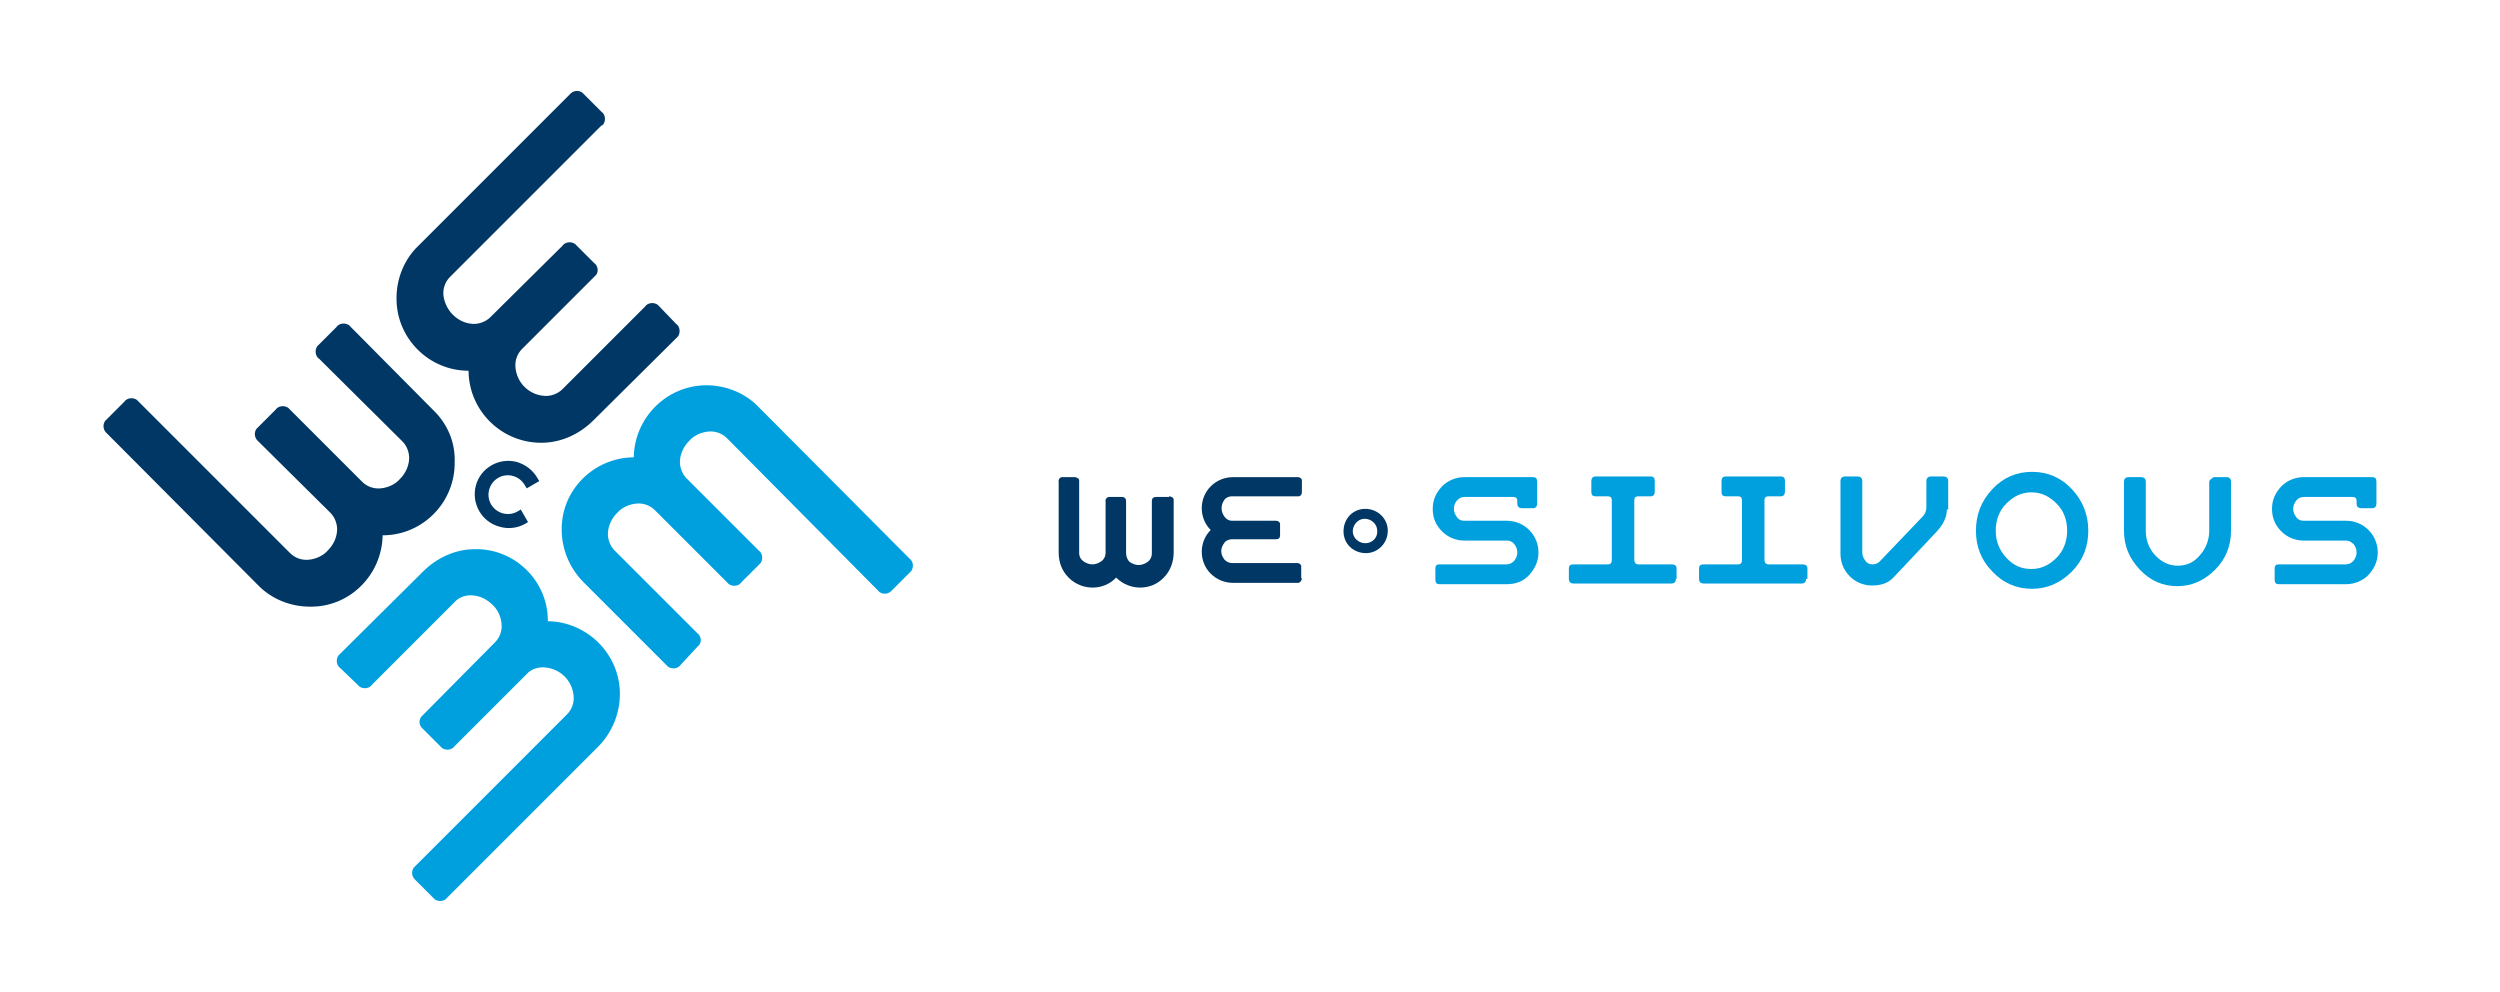 <?xml version="1.0" encoding="utf-8"?>
<!-- Generator: Adobe Illustrator 23.0.2, SVG Export Plug-In . SVG Version: 6.00 Build 0)  -->
<svg version="1.1" id="Layer_1" xmlns="http://www.w3.org/2000/svg" xmlns:xlink="http://www.w3.org/1999/xlink" x="0px" y="0px"
	 viewBox="0 0 378.3 150.1" style="enable-background:new 0 0 378.3 150.1;" xml:space="preserve">
<style type="text/css">
	.st0{fill:#003764;}
	.st1{fill:#00A0DF;}
	.st2{enable-background:new    ;}
</style>
<title>We-Siivous</title>
<path class="st0" d="M50.9,49.5c0.4-0.6,1.3-0.7,1.9-0.3c0.1,0.1,0.2,0.2,0.3,0.3L65.5,62c2.2,2.1,3.4,4.9,3.3,7.9
	c0.1,6-4.7,11-10.7,11.1c-0.1,0-0.1,0-0.2,0c-0.1,6-5,10.9-11,10.8c-3,0-5.9-1.2-7.9-3.3L16.2,65.6c-0.6-0.5-0.7-1.3-0.3-1.9
	c0.1-0.1,0.2-0.2,0.3-0.3l2.6-2.6c0.4-0.6,1.3-0.7,1.9-0.3c0.1,0.1,0.2,0.2,0.3,0.3l22.9,22.9c0.7,0.7,1.7,1.1,2.8,1
	c1.1-0.1,2.2-0.6,2.9-1.4c0.8-0.8,1.3-1.8,1.4-2.9c0.1-1-0.3-2.1-1-2.8L39.1,66.8c-0.6-0.5-0.7-1.3-0.3-1.9c0.1-0.1,0.2-0.2,0.3-0.3
	l2.6-2.6c0.4-0.6,1.3-0.7,1.9-0.3c0.1,0.1,0.2,0.2,0.3,0.3l10.9,10.9c0.7,0.7,1.7,1.1,2.8,1c1.1-0.1,2.2-0.6,2.9-1.4
	c0.8-0.8,1.3-1.8,1.4-2.9c0.1-1-0.3-2.1-1-2.8L48.3,54.3c-0.6-0.4-0.7-1.3-0.3-1.9c0.1-0.1,0.2-0.2,0.3-0.3L50.9,49.5z"/>
<path class="st0" d="M102.3,49c0.6,0.4,0.7,1.3,0.3,1.9c-0.1,0.1-0.2,0.2-0.3,0.3L89.8,63.6c-2.1,2.1-4.9,3.4-7.9,3.4
	c-6,0-10.9-4.8-11-10.8c0,0,0,0,0-0.1c-6,0-10.9-4.9-10.9-10.9c0,0,0-0.1,0-0.1c0-3,1.2-5.9,3.3-7.9l22.9-22.9
	c0.5-0.6,1.3-0.7,1.9-0.3c0.1,0.1,0.2,0.2,0.3,0.3l2.6,2.6c0.6,0.4,0.7,1.3,0.3,1.9C91.2,18.9,91.1,19,91,19L68.1,41.9
	c-0.7,0.7-1.1,1.7-1,2.8c0.3,2.3,2.1,4.1,4.3,4.3c1,0.1,2.1-0.3,2.8-1l10.9-10.8c0.4-0.6,1.3-0.7,1.9-0.3c0.1,0.1,0.2,0.2,0.3,0.3
	l2.6,2.6c0.6,0.4,0.7,1.3,0.3,1.8c-0.1,0.1-0.2,0.2-0.3,0.3L79,52.8c-0.7,0.7-1.1,1.7-1,2.8c0.2,2.3,2,4.1,4.3,4.3
	c1,0.1,2.1-0.3,2.8-1l12.5-12.5c0.4-0.6,1.3-0.7,1.9-0.3c0.1,0.1,0.2,0.2,0.3,0.3L102.3,49z"/>
<path class="st1" d="M103,100.6c-0.4,0.6-1.3,0.7-1.9,0.3c-0.1-0.1-0.2-0.2-0.3-0.3L88.3,88.1C86.2,86,85,83.1,85,80.2
	c-0.1-6,4.8-10.9,10.8-11c0,0,0.1,0,0.1,0c0.1-6,5-10.9,11-10.9c3,0,5.9,1.2,7.9,3.3l22.8,22.9c0.6,0.4,0.7,1.3,0.3,1.9
	c-0.1,0.1-0.2,0.2-0.3,0.3l-2.6,2.6c-0.5,0.6-1.3,0.7-1.9,0.3c-0.1-0.1-0.2-0.2-0.3-0.3L110,66.3c-0.7-0.7-1.7-1.1-2.8-1
	c-1.1,0.1-2.2,0.6-2.9,1.4c-0.8,0.8-1.3,1.8-1.4,2.9c-0.1,1,0.3,2.1,1,2.8l10.9,10.9c0.6,0.4,0.7,1.3,0.3,1.9
	c-0.1,0.1-0.2,0.2-0.3,0.3l-2.6,2.6c-0.4,0.6-1.3,0.7-1.9,0.3c-0.1-0.1-0.2-0.2-0.3-0.3L99.1,77.2c-0.7-0.7-1.7-1.1-2.8-1
	c-1.1,0.1-2.2,0.6-2.9,1.4c-0.8,0.8-1.3,1.8-1.4,2.9c-0.1,1,0.3,2.1,1,2.8l12.5,12.5c0.6,0.4,0.7,1.3,0.3,1.8
	c-0.1,0.1-0.2,0.2-0.3,0.3L103,100.6z"/>
<path class="st1" d="M51.5,101.1c-0.6-0.4-0.7-1.3-0.3-1.9c0.1-0.1,0.2-0.2,0.3-0.3L64,86.5c2.1-2.1,4.9-3.4,7.9-3.4
	c6-0.1,11,4.8,11,10.8c0,0,0,0.1,0,0.1c6,0.1,10.9,5,10.9,11c0,3-1.2,5.9-3.3,8l-22.8,22.8c-0.4,0.6-1.3,0.7-1.9,0.3
	c-0.1-0.1-0.2-0.2-0.3-0.3l-2.6-2.6c-0.6-0.5-0.7-1.3-0.3-1.9c0.1-0.1,0.2-0.2,0.3-0.3l22.9-22.9c0.7-0.7,1.1-1.7,1-2.8
	c-0.2-2.3-2-4.1-4.3-4.3c-1-0.1-2.1,0.2-2.8,1l-10.9,10.9c-0.4,0.6-1.3,0.7-1.9,0.3c-0.1-0.1-0.2-0.2-0.3-0.3l-2.6-2.6
	c-0.6-0.5-0.7-1.3-0.2-1.9c0.1-0.1,0.2-0.2,0.3-0.3l10.8-10.9c0.7-0.7,1.1-1.7,1-2.8c-0.1-1.1-0.6-2.2-1.4-2.9
	c-0.8-0.8-1.8-1.3-2.9-1.4c-1-0.1-2.1,0.2-2.8,1l-12.5,12.5c-0.4,0.6-1.3,0.7-1.9,0.3c-0.1-0.1-0.2-0.2-0.3-0.3L51.5,101.1z"/>
<path class="st0" d="M75.6,79.7c-2.7-0.7-4.3-3.5-3.6-6.2c0.7-2.7,3.5-4.3,6.2-3.6c1.3,0.4,2.4,1.2,3.1,2.4l0.3,0.5l-1.9,1.1
	l-0.3-0.5c-0.8-1.4-2.6-1.9-4-1.1s-1.9,2.6-1.1,4s2.6,1.9,4,1.1c0,0,0,0,0,0l0.5-0.3l1.1,1.9l-0.5,0.3
	C78.3,79.9,76.9,80.1,75.6,79.7z"/>
<path class="st0" d="M197,87.5c0,0.3-0.2,0.6-0.5,0.7c0,0-0.1,0-0.1,0h-9.8c-1.3,0-2.5-0.5-3.4-1.4c-1.8-1.8-1.8-4.8,0-6.6
	c-1.8-1.8-1.8-4.8,0-6.6c0.9-0.9,2.1-1.4,3.4-1.4h9.8c0.3,0,0.6,0.2,0.6,0.5c0,0.1,0,0.1,0,0.2v1.6c0,0.3-0.2,0.6-0.5,0.6
	c-0.1,0-0.1,0-0.2,0h-9.9c-0.4,0-0.9,0.2-1.1,0.5c-0.6,0.8-0.6,1.8,0,2.6c0.3,0.4,0.7,0.6,1.1,0.6h6.7c0.3,0,0.6,0.2,0.6,0.5
	c0,0,0,0.1,0,0.1V81c0,0.4-0.2,0.6-0.6,0.6h-6.7c-0.4,0-0.9,0.2-1.1,0.5c-0.3,0.4-0.5,0.8-0.5,1.3c0,0.5,0.2,0.9,0.5,1.3
	c0.3,0.3,0.7,0.5,1.1,0.5h9.9c0.3,0,0.6,0.2,0.6,0.5c0,0,0,0.1,0,0.2V87.5z"/>
<path class="st0" d="M176.9,75.1c0.3,0,0.7,0.2,0.7,0.5c0,0.1,0,0.1,0,0.2v7.8c0,1.4-0.5,2.8-1.5,3.8c-1.9,2-5.1,2-7.1,0.1
	c0,0-0.1-0.1-0.1-0.1c-1.9,2-5.1,2-7.1,0.1c0,0-0.1-0.1-0.1-0.1c-1-1-1.5-2.3-1.5-3.8V72.9c-0.1-0.3,0.2-0.7,0.5-0.7
	c0.1,0,0.1,0,0.2,0h1.7c0.3,0,0.7,0.2,0.7,0.5c0,0.1,0,0.1,0,0.2v10.8c0,0.5,0.2,0.9,0.6,1.2c0.4,0.3,0.9,0.5,1.4,0.5
	c0.5,0,1-0.2,1.4-0.5c0.4-0.3,0.6-0.8,0.6-1.2v-7.8c-0.1-0.3,0.2-0.7,0.5-0.7c0.1,0,0.1,0,0.2,0h1.7c0.5,0,0.7,0.2,0.7,0.7v7.8
	c0,0.5,0.2,1,0.5,1.3c0.4,0.3,0.9,0.5,1.4,0.5c0.5,0,1-0.2,1.4-0.5c0.4-0.3,0.6-0.8,0.6-1.2v-7.9c0-0.5,0.2-0.7,0.7-0.7H176.9z"/>
<path class="st0" d="M206.6,77c-1.9,0-3.3,1.5-3.3,3.4c0,1.9,1.5,3.3,3.4,3.3c1.8,0,3.3-1.5,3.3-3.4C210,78.5,208.5,77,206.6,77
	C206.6,77,206.6,77,206.6,77z M206.6,82.2c-1,0-1.9-0.8-1.9-1.8c0-1,0.8-1.9,1.8-1.9s1.9,0.8,1.9,1.8c0,0,0,0,0,0
	C208.5,81.4,207.6,82.2,206.6,82.2C206.6,82.2,206.6,82.2,206.6,82.2z"/>
<g class="st2">
	<path class="st1" d="M232.8,83.6c0,1.3-0.5,2.4-1.4,3.4s-2.1,1.4-3.4,1.4h-10.2c-0.4,0-0.6-0.2-0.6-0.7V86c0-0.4,0.2-0.6,0.6-0.6
		H228c0.4,0,0.8-0.2,1.1-0.5c0.3-0.4,0.5-0.8,0.5-1.3c0-0.5-0.2-1-0.5-1.3c-0.3-0.4-0.7-0.5-1.1-0.5h-6.4c-1.3,0-2.5-0.5-3.4-1.4
		c-0.9-0.9-1.4-2-1.4-3.4s0.5-2.4,1.4-3.4c0.9-0.9,2.1-1.4,3.4-1.4h10.4c0.4,0,0.6,0.2,0.6,0.7v3.3c0,0.4-0.2,0.7-0.6,0.7h-1.7
		c-0.4,0-0.7-0.2-0.7-0.7v-0.4c0-0.4-0.2-0.6-0.6-0.6h-7.4c-0.5,0-0.8,0.2-1.1,0.5s-0.5,0.8-0.5,1.3c0,0.5,0.2,0.9,0.5,1.3
		c0.3,0.4,0.7,0.5,1.1,0.5h6.4c1.3,0,2.5,0.5,3.4,1.4C232.3,81.1,232.8,82.3,232.8,83.6z"/>
	<path class="st1" d="M253.6,87.6c0,0.4-0.2,0.7-0.7,0.7h-14.8c-0.4,0-0.7-0.2-0.7-0.7V86c0-0.4,0.2-0.6,0.7-0.6h5.2
		c0.4,0,0.6-0.2,0.6-0.7v-9c0-0.4-0.2-0.6-0.6-0.6h-1.9c-0.4,0-0.6-0.2-0.6-0.7v-1.6c0-0.4,0.2-0.7,0.6-0.7h8.4
		c0.4,0,0.6,0.2,0.6,0.7v1.6c0,0.4-0.2,0.7-0.6,0.7h-1.9c-0.4,0-0.6,0.2-0.6,0.6v9c0,0.4,0.2,0.7,0.6,0.7h5.1c0.4,0,0.7,0.2,0.7,0.6
		V87.6z"/>
	<path class="st1" d="M273.3,87.6c0,0.4-0.2,0.7-0.7,0.7h-14.8c-0.4,0-0.7-0.2-0.7-0.7V86c0-0.4,0.2-0.6,0.7-0.6h5.2
		c0.4,0,0.6-0.2,0.6-0.7v-9c0-0.4-0.2-0.6-0.6-0.6h-1.9c-0.4,0-0.6-0.2-0.6-0.7v-1.6c0-0.4,0.2-0.7,0.6-0.7h8.4
		c0.4,0,0.6,0.2,0.6,0.7v1.6c0,0.4-0.2,0.7-0.6,0.7h-1.9c-0.4,0-0.6,0.2-0.6,0.6v9c0,0.4,0.2,0.7,0.6,0.7h5.2c0.4,0,0.7,0.2,0.7,0.6
		V87.6z"/>
	<path class="st1" d="M294.6,77.1c0,1.1-0.5,2.2-1.5,3.3l-6.5,6.9c-0.8,0.9-1.9,1.3-3.3,1.3c-1.3,0-2.5-0.5-3.4-1.4
		c-0.9-0.9-1.4-2.1-1.4-3.4v-11c0-0.4,0.2-0.7,0.7-0.7h1.9c0.4,0,0.7,0.2,0.7,0.7v10.8c0,0.5,0.2,0.9,0.5,1.3s0.7,0.5,1.1,0.5
		c0.3,0,0.7-0.1,1-0.4l0,0l6.5-6.8c0.4-0.4,0.6-0.9,0.6-1.4v-4c0-0.4,0.2-0.7,0.7-0.7h1.9c0.4,0,0.7,0.2,0.7,0.7V77.1z"/>
	<path class="st1" d="M316,80.3c0,2.4-0.8,4.5-2.5,6.2c-1.7,1.7-3.7,2.6-6,2.6c-2.4,0-4.4-0.9-6-2.6c-1.7-1.7-2.5-3.8-2.5-6.2
		c0-2.4,0.8-4.5,2.5-6.3s3.7-2.6,6-2.6c2.4,0,4.4,0.9,6,2.6S316,77.8,316,80.3z M312.8,80.3c0-1.6-0.5-3-1.6-4.1s-2.3-1.7-3.8-1.7
		c-1.5,0-2.7,0.6-3.8,1.7s-1.6,2.5-1.6,4.1s0.5,2.9,1.6,4.1s2.3,1.7,3.8,1.7c1.5,0,2.7-0.6,3.8-1.7S312.8,81.8,312.8,80.3z"/>
	<path class="st1" d="M337.6,80.3c0,2.3-0.8,4.3-2.4,5.9s-3.5,2.5-5.7,2.5s-4.1-0.8-5.7-2.5s-2.4-3.6-2.4-5.9v-7.4
		c0-0.4,0.2-0.7,0.7-0.7h1.9c0.4,0,0.7,0.2,0.7,0.7v7.4c0,1.5,0.5,2.7,1.4,3.7c0.9,1,2.1,1.6,3.4,1.6c1.4,0,2.5-0.5,3.4-1.6
		c0.9-1,1.4-2.3,1.4-3.7v-7.4c0-0.2,0.2-0.4,0.7-0.7h1.9c0.4,0,0.7,0.2,0.7,0.7V80.3z"/>
	<path class="st1" d="M359.8,83.6c0,1.3-0.5,2.4-1.4,3.4c-0.9,0.9-2.1,1.4-3.4,1.4h-10.2c-0.4,0-0.6-0.2-0.6-0.7V86
		c0-0.4,0.2-0.6,0.6-0.6H355c0.4,0,0.8-0.2,1.1-0.5c0.3-0.4,0.5-0.8,0.5-1.3c0-0.5-0.2-1-0.5-1.3s-0.7-0.5-1.1-0.5h-6.4
		c-1.3,0-2.5-0.5-3.4-1.4c-0.9-0.9-1.4-2-1.4-3.4s0.5-2.4,1.4-3.4c0.9-0.9,2.1-1.4,3.4-1.4h10.4c0.4,0,0.6,0.2,0.6,0.7v3.3
		c0,0.4-0.2,0.7-0.6,0.7h-1.7c-0.4,0-0.7-0.2-0.7-0.7v-0.4c0-0.4-0.2-0.6-0.6-0.6h-7.4c-0.5,0-0.8,0.2-1.1,0.5
		c-0.3,0.4-0.5,0.8-0.5,1.3c0,0.5,0.2,0.9,0.5,1.3c0.3,0.4,0.7,0.5,1.1,0.5h6.4c1.3,0,2.5,0.5,3.4,1.4
		C359.3,81.1,359.8,82.3,359.8,83.6z"/>
</g>
</svg>
